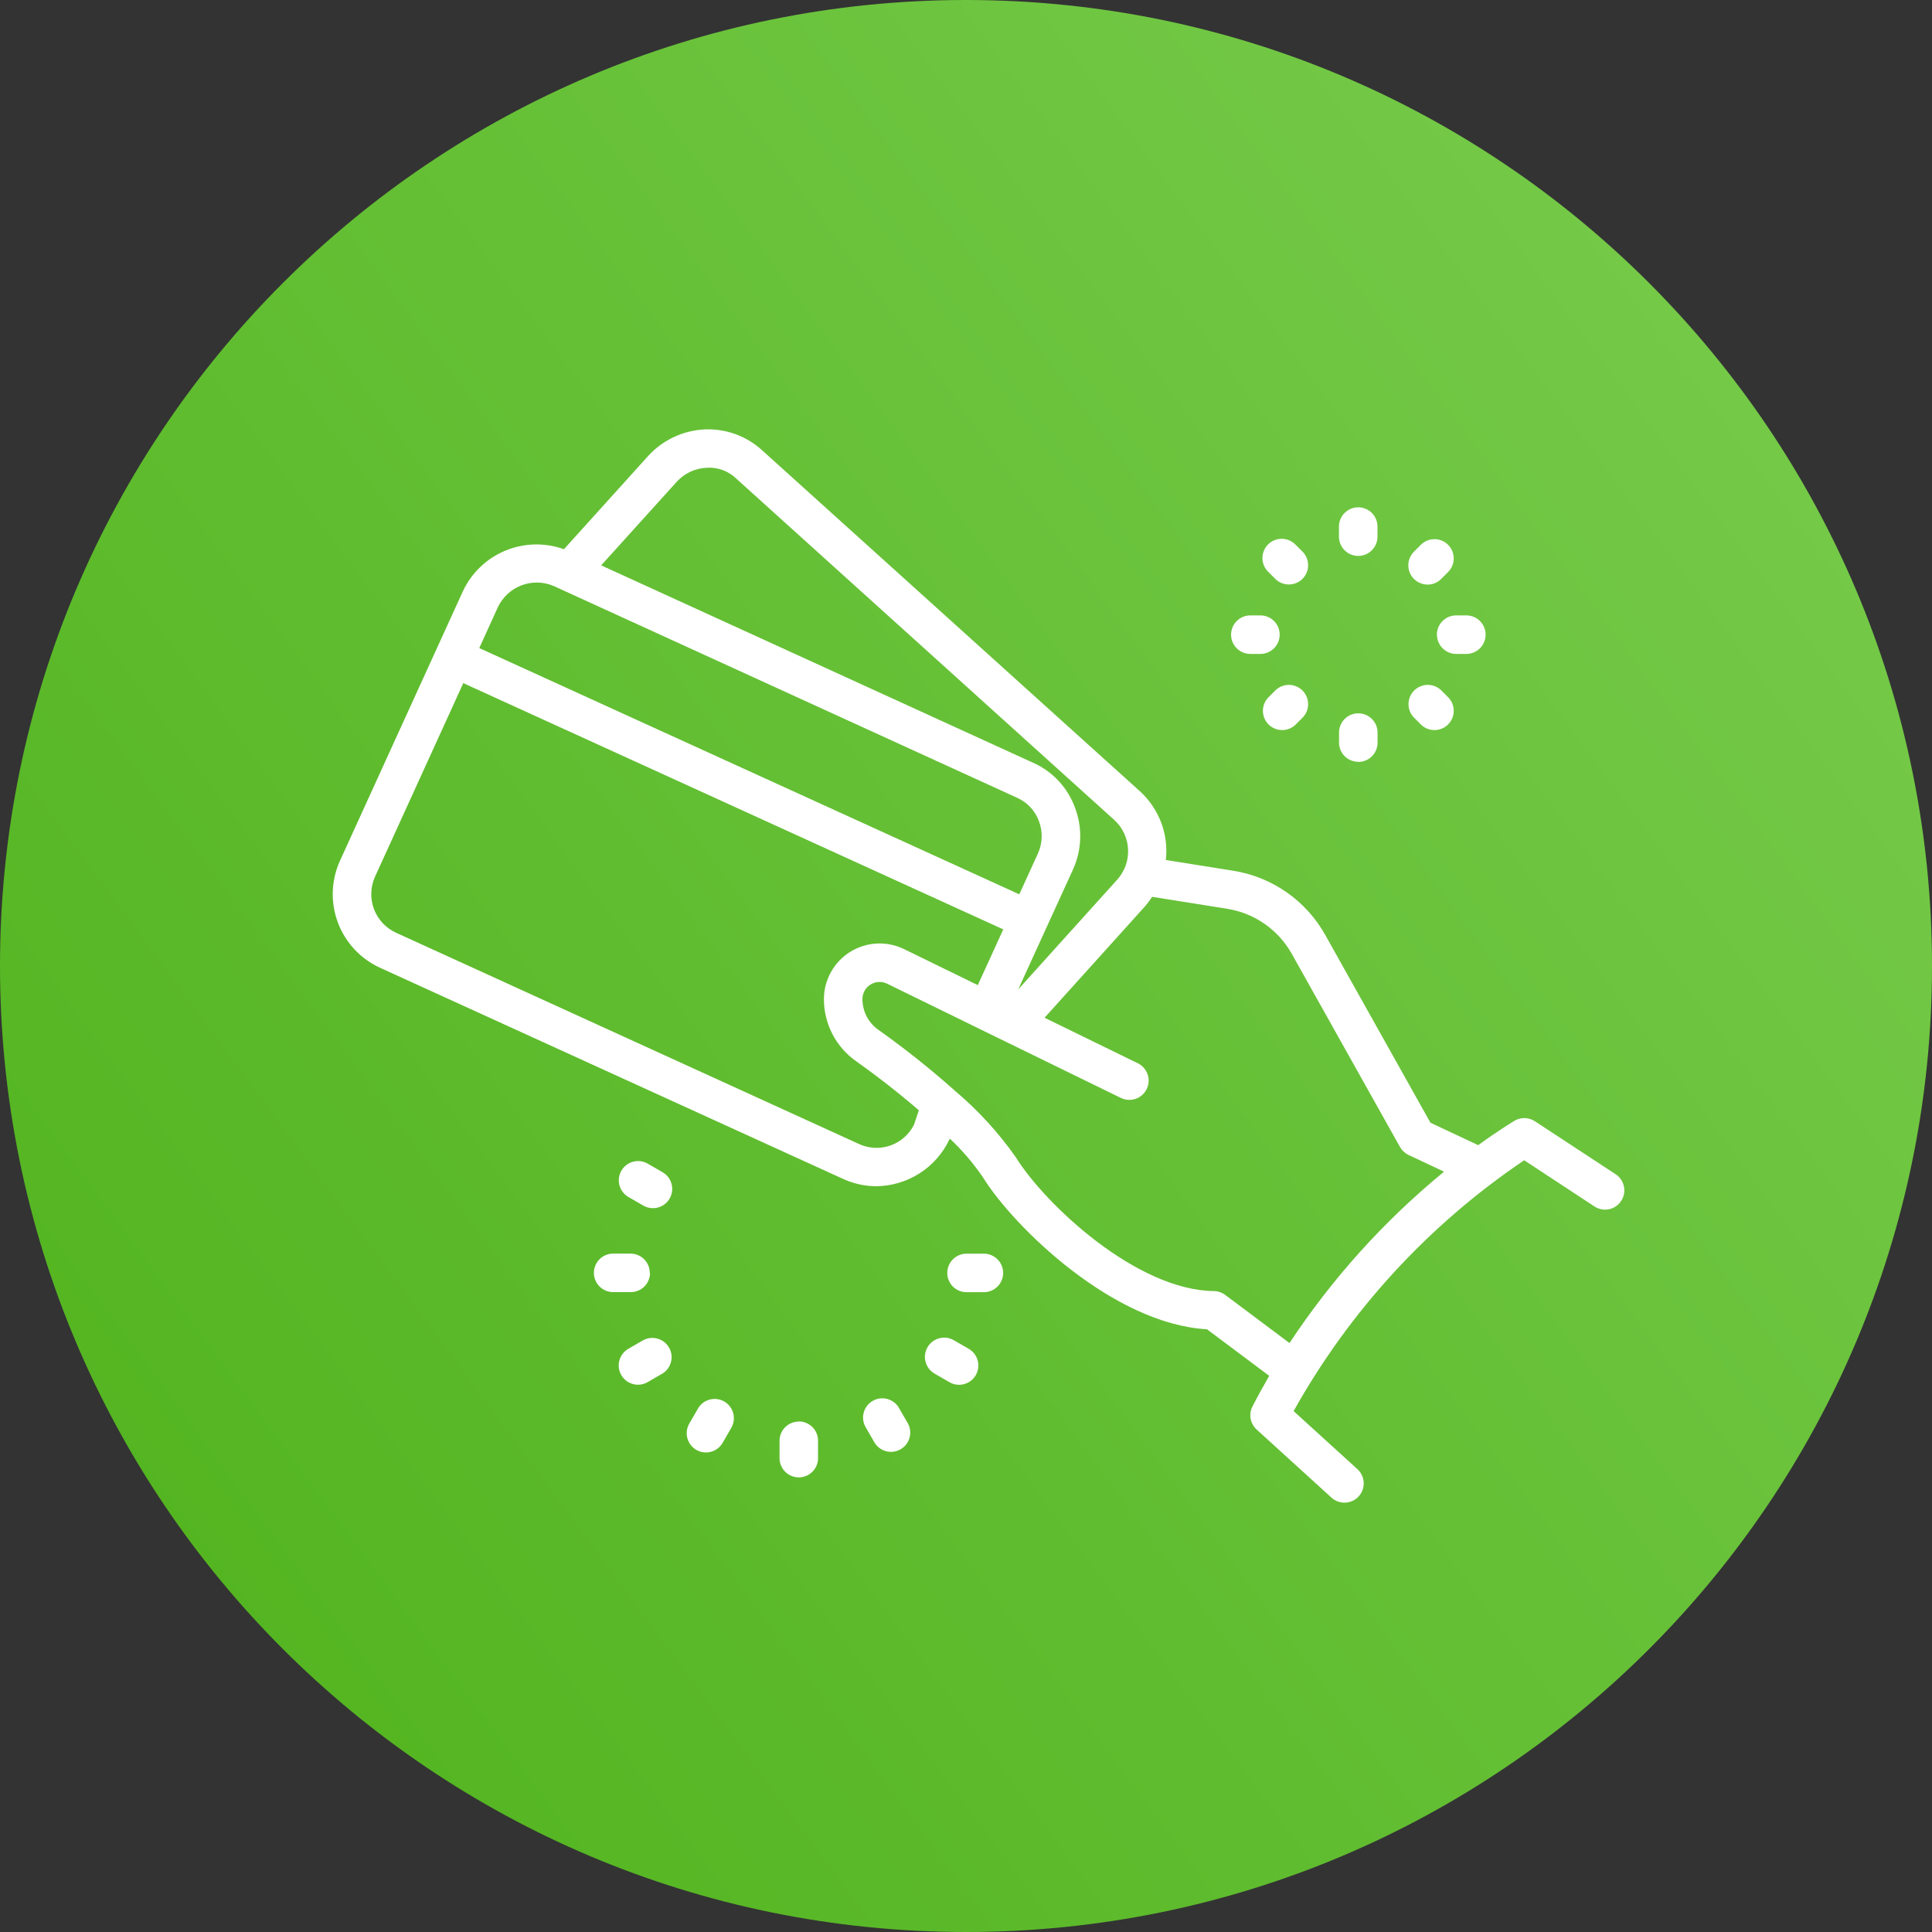 <svg width="160" height="160" viewBox="0 0 160 160" fill="none" xmlns="http://www.w3.org/2000/svg">
<rect x="0" y="0" width="160" height="160" fill="#333333" stroke="none"/>
<path d="M80 160C124.183 160 160 124.183 160 80C160 35.817 124.183 0 80 0C35.817 0 0 35.817 0 80C0 124.183 35.817 160 80 160Z" fill="url(#paint0_linear_880_6191)"/>
<path d="M110.887 44.444V43.608C110.887 43.185 111.055 42.78 111.355 42.481C111.653 42.181 112.059 42.013 112.482 42.013C112.905 42.013 113.311 42.181 113.61 42.481C113.909 42.78 114.077 43.185 114.077 43.608V44.444C114.077 44.867 113.909 45.273 113.61 45.572C113.311 45.871 112.905 46.039 112.482 46.039C112.059 46.039 111.653 45.871 111.355 45.572C111.055 45.273 110.887 44.867 110.887 44.444ZM118.224 48.413C118.434 48.414 118.641 48.373 118.834 48.293C119.028 48.213 119.203 48.096 119.35 47.947L119.944 47.354C120.234 47.053 120.395 46.65 120.391 46.232C120.388 45.813 120.22 45.413 119.924 45.118C119.628 44.822 119.228 44.654 118.81 44.651C118.392 44.647 117.989 44.808 117.688 45.098L117.095 45.692C116.872 45.915 116.721 46.199 116.66 46.508C116.598 46.818 116.63 47.138 116.751 47.429C116.872 47.72 117.076 47.969 117.339 48.144C117.601 48.319 117.909 48.413 118.224 48.413ZM119.003 52.56C119.003 52.983 119.171 53.388 119.469 53.688C119.769 53.987 120.174 54.155 120.597 54.155H121.436C121.86 54.155 122.265 53.987 122.564 53.688C122.863 53.388 123.032 52.983 123.032 52.56C123.032 52.137 122.863 51.731 122.564 51.432C122.265 51.133 121.86 50.965 121.436 50.965H120.591C120.381 50.965 120.174 51.006 119.98 51.086C119.787 51.167 119.611 51.285 119.462 51.433C119.314 51.581 119.196 51.758 119.116 51.952C119.036 52.145 118.996 52.353 118.996 52.563L119.003 52.56ZM117.688 60.015C117.989 60.305 118.392 60.466 118.81 60.462C119.228 60.459 119.628 60.291 119.924 59.995C120.22 59.7 120.388 59.3 120.391 58.881C120.395 58.463 120.234 58.06 119.944 57.76L119.35 57.166C119.05 56.876 118.646 56.715 118.228 56.718C117.81 56.722 117.41 56.89 117.115 57.186C116.819 57.481 116.651 57.881 116.647 58.3C116.644 58.718 116.804 59.121 117.095 59.422L117.688 60.015ZM112.489 63.1C112.911 63.1 113.317 62.932 113.616 62.632C113.916 62.333 114.084 61.928 114.084 61.505V60.669C114.084 60.246 113.916 59.84 113.616 59.541C113.317 59.242 112.911 59.074 112.489 59.074C112.066 59.074 111.66 59.242 111.361 59.541C111.061 59.84 110.893 60.246 110.893 60.669V61.495C110.893 61.917 111.06 62.322 111.358 62.621C111.656 62.919 112.06 63.088 112.482 63.09L112.489 63.1ZM105.63 57.166L105.036 57.76C104.746 58.06 104.585 58.463 104.589 58.881C104.593 59.3 104.76 59.7 105.056 59.995C105.352 60.291 105.752 60.459 106.17 60.462C106.588 60.466 106.991 60.305 107.292 60.015L107.885 59.422C108.176 59.121 108.337 58.718 108.333 58.3C108.329 57.881 108.162 57.481 107.866 57.186C107.57 56.89 107.17 56.722 106.752 56.718C106.333 56.715 105.931 56.876 105.63 57.166ZM103.547 54.155H104.382C104.805 54.155 105.212 53.987 105.51 53.688C105.81 53.388 105.978 52.983 105.978 52.56C105.978 52.137 105.81 51.731 105.51 51.432C105.212 51.133 104.805 50.965 104.382 50.965H103.547C103.124 50.965 102.718 51.133 102.419 51.432C102.12 51.731 101.952 52.137 101.952 52.56C101.952 52.983 102.12 53.388 102.419 53.688C102.718 53.987 103.124 54.155 103.547 54.155ZM105.63 47.956C105.931 48.247 106.333 48.408 106.752 48.404C107.17 48.401 107.57 48.233 107.866 47.937C108.162 47.641 108.329 47.241 108.333 46.823C108.337 46.405 108.176 46.002 107.885 45.701L107.292 45.108C107.145 44.956 106.969 44.834 106.774 44.75C106.58 44.667 106.371 44.623 106.158 44.621C105.947 44.619 105.737 44.66 105.54 44.74C105.345 44.82 105.166 44.938 105.017 45.088C104.867 45.238 104.748 45.416 104.668 45.612C104.588 45.808 104.548 46.018 104.549 46.23C104.551 46.441 104.596 46.651 104.679 46.845C104.763 47.04 104.884 47.216 105.036 47.363L105.63 47.956ZM81.481 103.824H80.043C79.62 103.824 79.214 103.992 78.915 104.291C78.616 104.59 78.448 104.996 78.448 105.419C78.448 105.842 78.616 106.247 78.915 106.547C79.214 106.845 79.62 107.013 80.043 107.013H81.481C81.904 107.013 82.31 106.845 82.609 106.547C82.908 106.247 83.076 105.842 83.076 105.419C83.076 104.996 82.908 104.59 82.609 104.291C82.31 103.992 81.904 103.824 81.481 103.824ZM80.224 111.703L78.98 110.985C78.614 110.777 78.18 110.722 77.774 110.833C77.368 110.943 77.021 111.21 76.811 111.574C76.6 111.939 76.542 112.372 76.65 112.78C76.758 113.187 77.022 113.535 77.385 113.748L78.629 114.468C78.996 114.68 79.432 114.738 79.841 114.628C80.25 114.518 80.598 114.25 80.81 113.884C81.021 113.516 81.078 113.081 80.969 112.672C80.859 112.263 80.591 111.915 80.224 111.703ZM74.482 116.657C74.383 116.467 74.245 116.298 74.079 116.162C73.912 116.026 73.72 115.924 73.513 115.865C73.307 115.804 73.09 115.788 72.877 115.813C72.663 115.839 72.457 115.908 72.271 116.016C72.085 116.124 71.922 116.268 71.793 116.439C71.664 116.612 71.571 116.808 71.52 117.017C71.469 117.226 71.46 117.443 71.495 117.655C71.53 117.868 71.608 118.07 71.723 118.252L72.441 119.496C72.662 119.844 73.008 120.092 73.407 120.19C73.807 120.288 74.229 120.228 74.585 120.021C74.941 119.816 75.204 119.48 75.319 119.085C75.433 118.69 75.391 118.266 75.2 117.901L74.482 116.657ZM66.153 117.726C65.73 117.726 65.324 117.894 65.025 118.193C64.726 118.492 64.558 118.898 64.558 119.321V120.756C64.558 121.18 64.726 121.585 65.025 121.884C65.324 122.183 65.73 122.351 66.153 122.351C66.576 122.351 66.982 122.183 67.281 121.884C67.58 121.585 67.748 121.18 67.748 120.756V119.321C67.749 119.109 67.709 118.9 67.628 118.705C67.548 118.509 67.43 118.332 67.28 118.182C67.13 118.033 66.953 117.915 66.757 117.835C66.561 117.755 66.352 117.715 66.14 117.716L66.153 117.726ZM59.98 116.067C59.614 115.855 59.179 115.798 58.77 115.908C58.362 116.017 58.013 116.284 57.802 116.651L57.084 117.895C56.872 118.261 56.815 118.697 56.925 119.105C57.034 119.514 57.301 119.862 57.668 120.074C57.91 120.214 58.185 120.288 58.465 120.287C58.745 120.287 59.02 120.213 59.263 120.074C59.505 119.933 59.706 119.732 59.846 119.49L60.564 118.246C60.776 117.879 60.833 117.444 60.724 117.036C60.614 116.627 60.347 116.278 59.98 116.067ZM53.281 110.982L52.037 111.7C51.733 111.876 51.495 112.147 51.361 112.471C51.227 112.796 51.203 113.156 51.294 113.495C51.386 113.835 51.587 114.134 51.866 114.348C52.145 114.562 52.486 114.676 52.838 114.676C53.118 114.676 53.393 114.603 53.635 114.462L54.88 113.741C55.227 113.521 55.475 113.174 55.573 112.775C55.671 112.375 55.611 111.954 55.405 111.597C55.199 111.241 54.863 110.978 54.468 110.863C54.073 110.749 53.649 110.791 53.285 110.982H53.281ZM53.811 105.412C53.811 104.989 53.643 104.583 53.344 104.284C53.045 103.985 52.639 103.817 52.216 103.817H50.777C50.568 103.817 50.36 103.859 50.167 103.939C49.973 104.019 49.797 104.136 49.649 104.284C49.501 104.433 49.384 104.608 49.304 104.802C49.223 104.996 49.182 105.203 49.182 105.412C49.182 105.621 49.223 105.829 49.304 106.022C49.384 106.216 49.501 106.392 49.649 106.54C49.797 106.688 49.973 106.805 50.167 106.886C50.36 106.966 50.568 107.007 50.777 107.007H52.216C52.427 107.011 52.637 106.972 52.833 106.892C53.029 106.813 53.208 106.697 53.358 106.548C53.509 106.4 53.628 106.223 53.71 106.028C53.791 105.833 53.833 105.624 53.833 105.412H53.811ZM53.278 99.843C53.52 99.983 53.796 100.057 54.076 100.056C54.427 100.056 54.768 99.94 55.047 99.726C55.325 99.513 55.525 99.213 55.616 98.874C55.707 98.535 55.684 98.175 55.549 97.851C55.415 97.526 55.177 97.255 54.873 97.08L53.629 96.362C53.263 96.154 52.829 96.099 52.423 96.21C52.016 96.32 51.67 96.587 51.459 96.951C51.249 97.316 51.191 97.749 51.299 98.156C51.406 98.564 51.671 98.912 52.034 99.124L53.278 99.843ZM134.257 99.457C134.026 99.81 133.662 100.057 133.249 100.143C132.835 100.229 132.404 100.148 132.05 99.916L126.228 96.088C118.323 101.42 111.782 108.536 107.132 116.861L112.415 121.668C112.57 121.81 112.696 121.98 112.785 122.169C112.875 122.359 112.925 122.564 112.935 122.773C112.945 122.983 112.914 123.192 112.843 123.389C112.772 123.586 112.663 123.767 112.522 123.923C112.381 124.077 112.211 124.204 112.021 124.292C111.832 124.381 111.627 124.433 111.417 124.443C111.208 124.452 110.999 124.421 110.802 124.35C110.604 124.279 110.423 124.171 110.268 124.029L104.073 118.389C103.812 118.153 103.636 117.837 103.573 117.492C103.511 117.145 103.564 116.788 103.725 116.476C104.169 115.604 104.638 114.765 105.113 113.942L99.958 110.085C92.2 109.649 83.97 101.628 81.411 97.514C80.613 96.341 79.688 95.26 78.655 94.289L78.633 94.352C78.09 95.504 77.233 96.48 76.161 97.167C75.089 97.854 73.845 98.226 72.572 98.238C71.627 98.235 70.694 98.03 69.834 97.638L31.462 80.141C29.851 79.402 28.599 78.056 27.979 76.396C27.359 74.736 27.422 72.899 28.154 71.285L38.339 48.955C39.051 47.439 40.303 46.243 41.85 45.602C43.397 44.96 45.127 44.918 46.703 45.484L53.699 37.739C54.301 37.084 55.027 36.555 55.834 36.181C56.64 35.808 57.513 35.596 58.401 35.56C60.141 35.496 61.836 36.12 63.119 37.295L94.433 65.556C95.205 66.268 95.8 67.152 96.168 68.136C96.536 69.12 96.667 70.177 96.551 71.221L102.156 72.115C103.739 72.37 105.244 72.979 106.557 73.897C107.871 74.815 108.961 76.018 109.745 77.416L118.463 92.978L122.419 94.837C124.132 93.59 125.29 92.904 125.43 92.812C125.687 92.661 125.98 92.587 126.277 92.595C126.574 92.603 126.863 92.693 127.112 92.856L133.795 97.243C133.971 97.357 134.123 97.506 134.242 97.679C134.36 97.852 134.444 98.048 134.486 98.253C134.529 98.459 134.532 98.671 134.492 98.877C134.452 99.084 134.372 99.281 134.257 99.457ZM49.788 46.821L85.59 63.183C86.386 63.542 87.101 64.058 87.694 64.7C88.286 65.342 88.743 66.096 89.038 66.918C89.655 68.567 89.593 70.393 88.866 71.997L86.656 76.833L84.327 81.937L92.525 72.848C93.145 72.16 93.468 71.255 93.423 70.33C93.378 69.405 92.97 68.535 92.286 67.91L60.973 39.634C60.651 39.323 60.268 39.083 59.849 38.928C59.429 38.774 58.982 38.709 58.535 38.737C58.069 38.755 57.611 38.864 57.188 39.059C56.764 39.254 56.383 39.531 56.066 39.873L49.788 46.821ZM39.692 53.67L84.413 74.064L85.963 70.67C86.34 69.83 86.369 68.876 86.046 68.016C85.893 67.592 85.658 67.203 85.352 66.871C85.047 66.54 84.679 66.273 84.269 66.085L45.874 48.54C45.026 48.171 44.069 48.146 43.203 48.471C42.337 48.795 41.632 49.444 41.236 50.279L39.692 53.67ZM75.698 93.134L76.093 91.948C74.406 90.492 72.584 89.076 70.903 87.889C70.078 87.309 69.404 86.538 68.939 85.643C68.475 84.747 68.232 83.753 68.233 82.744C68.233 81.962 68.432 81.193 68.811 80.51C69.19 79.826 69.737 79.25 70.399 78.835C71.062 78.421 71.819 78.181 72.6 78.139C73.38 78.098 74.159 78.255 74.862 78.597L80.977 81.583L83.086 76.967L38.368 56.573L31.053 72.615C30.674 73.46 30.645 74.42 30.97 75.286C31.296 76.153 31.951 76.855 32.792 77.241L71.146 94.745C71.965 95.121 72.898 95.163 73.748 94.862C74.598 94.561 75.297 93.941 75.698 93.134ZM119.593 97.032L116.648 95.648C116.348 95.504 116.1 95.271 115.937 94.98L106.973 78.98C106.421 77.999 105.656 77.155 104.732 76.512C103.81 75.868 102.753 75.442 101.643 75.263L95.412 74.271C95.252 74.521 95.076 74.761 94.886 74.989L86.506 84.285L94.228 88.055C94.417 88.147 94.586 88.275 94.724 88.433C94.864 88.59 94.971 88.772 95.039 88.971C95.107 89.169 95.135 89.379 95.123 89.588C95.11 89.797 95.056 90.003 94.964 90.191C94.872 90.38 94.744 90.548 94.587 90.687C94.429 90.826 94.247 90.932 94.049 91.001C93.85 91.069 93.64 91.098 93.431 91.085C93.221 91.072 93.017 91.019 92.828 90.926L83.367 86.307C83.32 86.287 83.274 86.265 83.23 86.24L73.465 81.465C73.248 81.359 73.009 81.31 72.768 81.323C72.528 81.336 72.294 81.409 72.09 81.537C71.886 81.664 71.718 81.842 71.601 82.052C71.484 82.263 71.423 82.5 71.423 82.741C71.423 83.237 71.542 83.727 71.77 84.168C71.998 84.61 72.329 84.99 72.734 85.277C74.897 86.812 76.975 88.463 78.961 90.221L79.034 90.292C80.964 91.91 82.675 93.774 84.123 95.836C86.573 99.779 94.149 106.854 100.529 106.921C100.868 106.925 101.196 107.037 101.467 107.24L106.791 111.225C110.322 105.878 114.637 101.093 119.593 97.032Z" fill="white"/>
<defs>
<linearGradient id="paint0_linear_880_6191" x1="21.778" y1="138.667" x2="151.556" y2="42.667" gradientUnits="userSpaceOnUse">
<stop stop-color="#54B521"/>
<stop offset="1" stop-color="#74C947"/>
</linearGradient>
</defs>
</svg>
